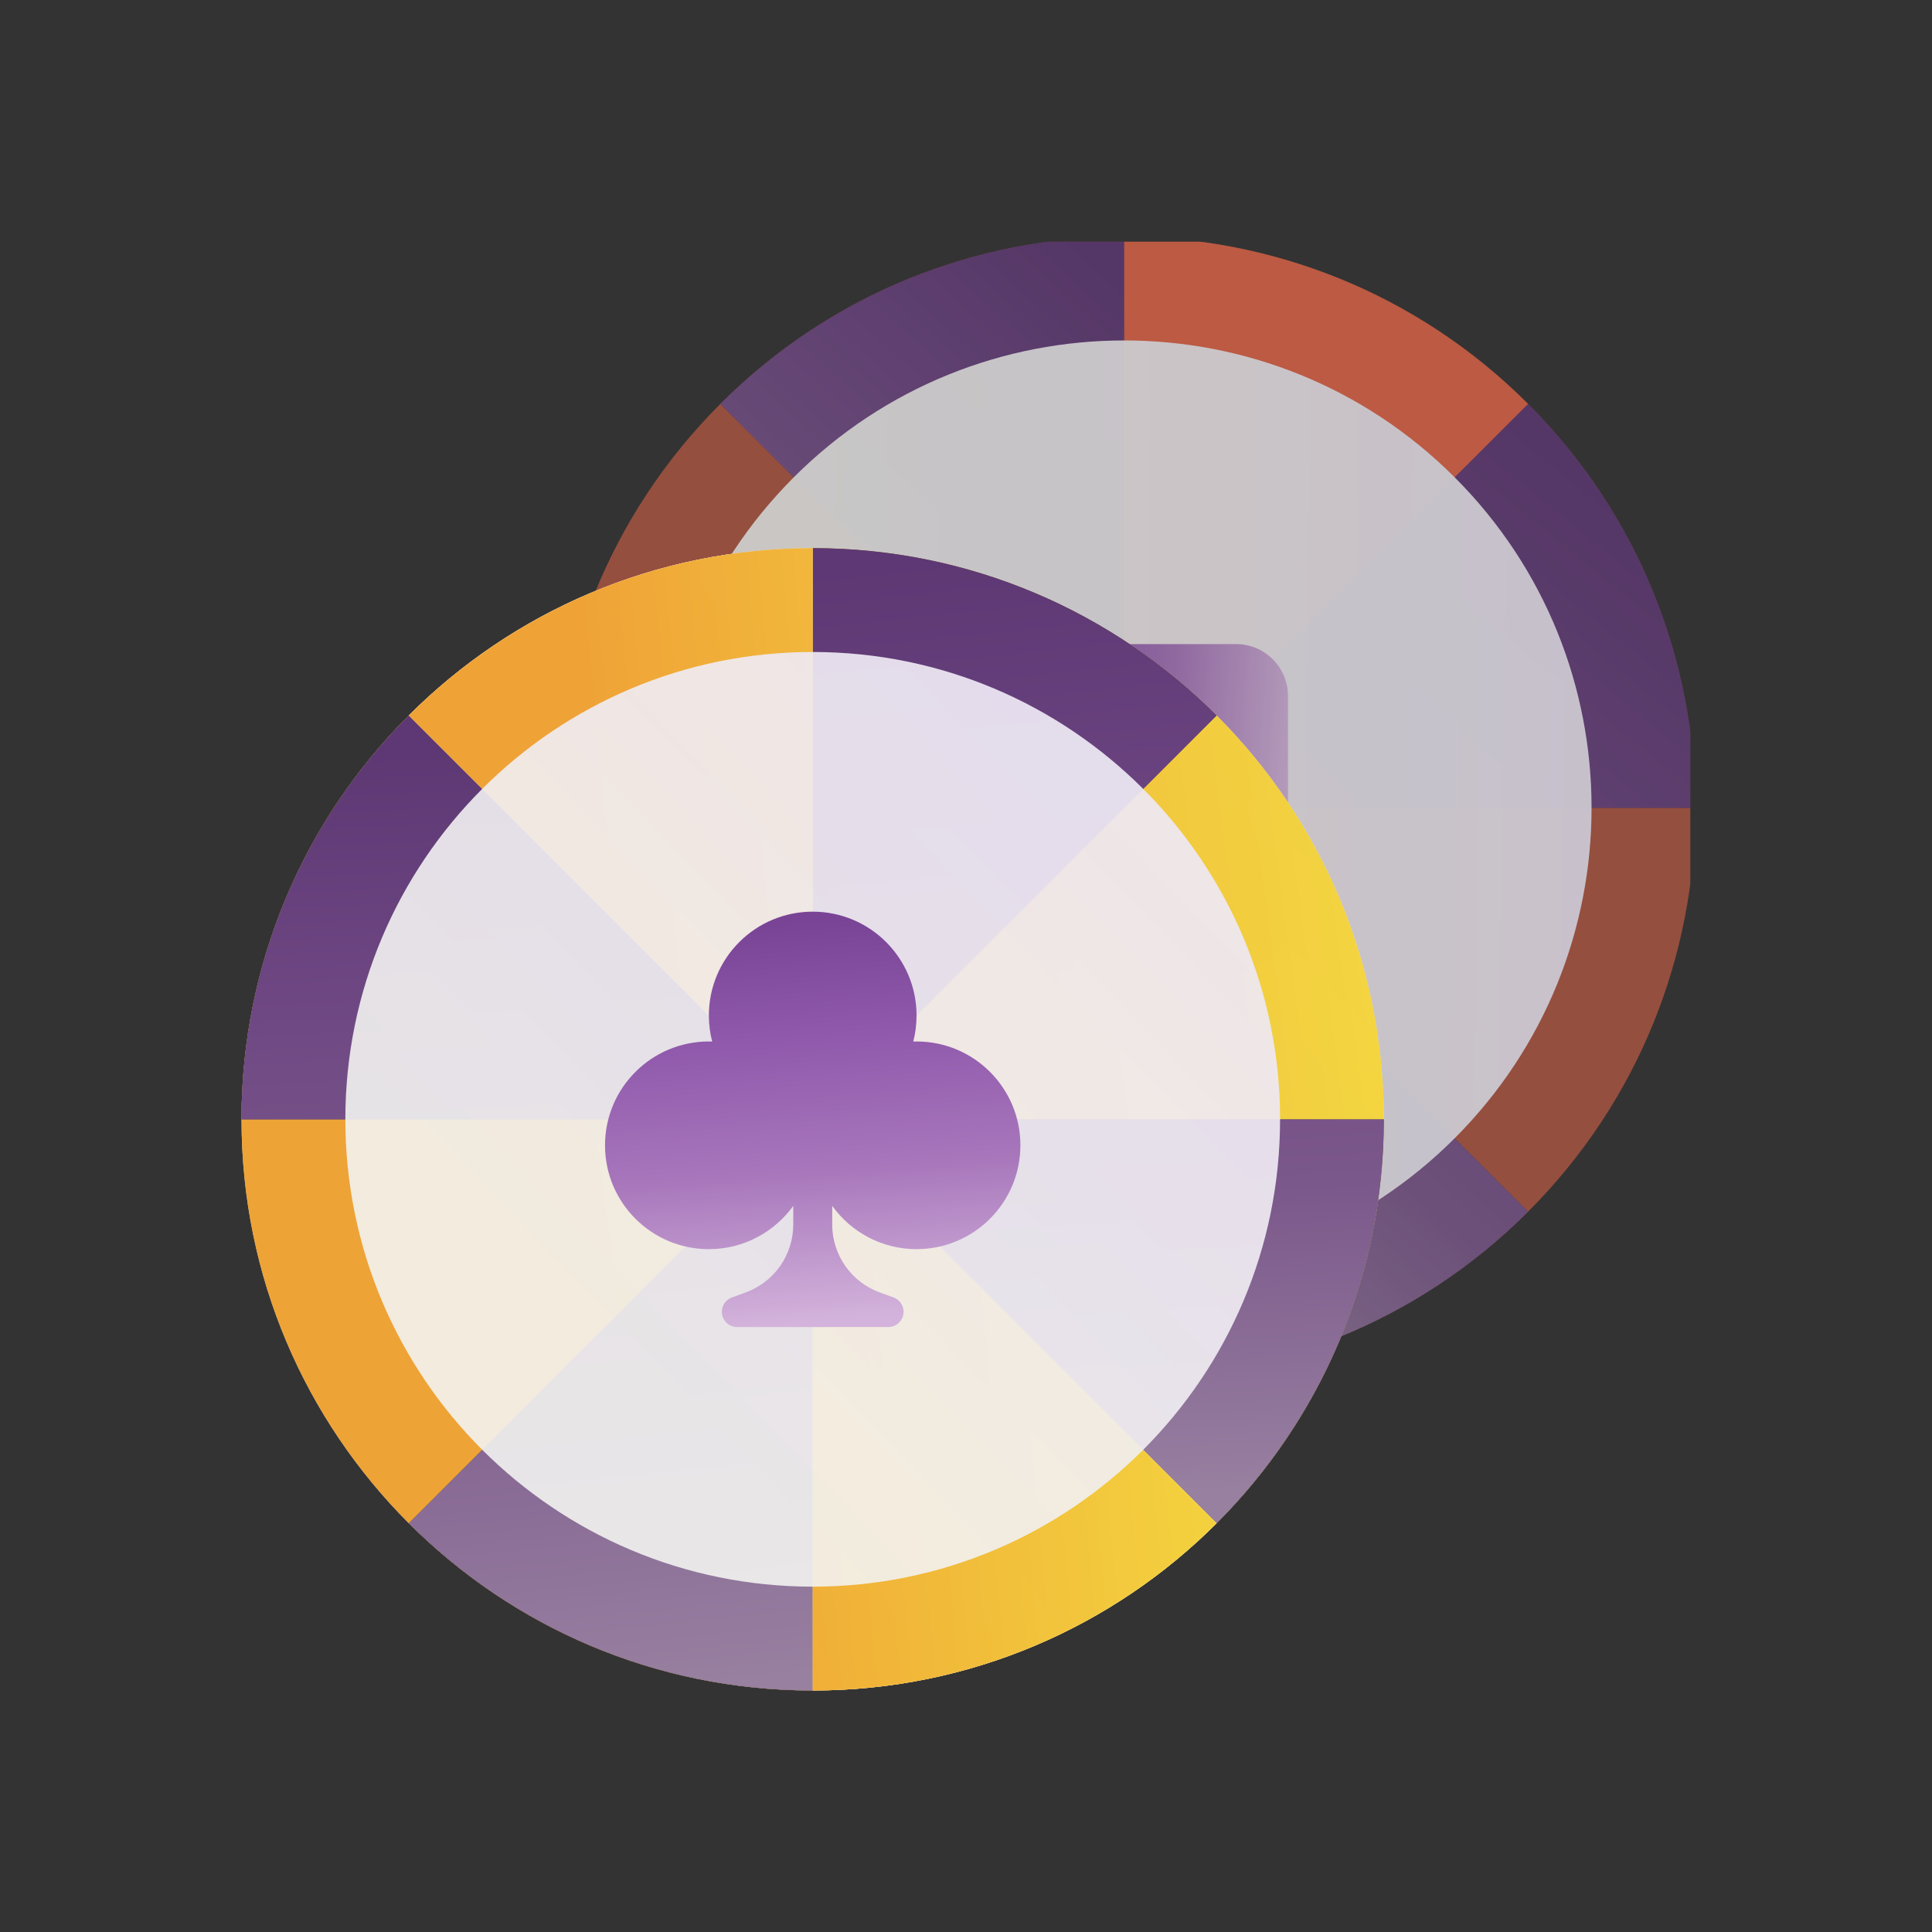 <svg width="32" height="32" viewBox="0 0 32 32" fill="none" xmlns="http://www.w3.org/2000/svg">
<rect x="0" y="0" width="32" height="32" fill="#333333" stroke="none"/>
<g clip-path="url(#clip0_15110_40356)">
<g opacity="0.8">
<path opacity="0.6" d="M25.31 20.069C23.463 21.916 21.042 22.84 18.62 22.84C16.199 22.84 13.778 21.916 11.931 20.069C10.083 18.222 9.16 15.801 9.16 13.38C9.16 10.958 10.083 8.537 11.931 6.69C13.778 4.842 16.199 3.919 18.62 3.919C21.042 3.919 23.463 4.842 25.31 6.69C27.157 8.537 28.081 10.958 28.081 13.38C28.081 15.801 27.157 18.222 25.31 20.069Z" fill="#FF6C4B"/>
<path d="M18.62 13.38L11.931 20.07C10.083 18.223 9.159 15.801 9.159 13.38L18.62 13.38L25.31 6.69C27.157 8.538 28.081 10.959 28.081 13.38L18.62 13.38Z" fill="#2B2234"/>
<path d="M18.62 13.38L11.931 20.07C10.083 18.223 9.159 15.801 9.159 13.38L18.62 13.38L25.31 6.69C27.157 8.538 28.081 10.959 28.081 13.38L18.62 13.38Z" fill="url(#paint0_linear_15110_40356)" fill-opacity="0.65"/>
<path d="M18.62 13.38L25.31 20.07C23.463 21.917 21.041 22.841 18.62 22.841L18.62 13.38L11.931 6.69C13.778 4.843 16.199 3.919 18.62 3.919L18.62 13.38Z" fill="#2B2234"/>
<path d="M18.62 13.38L25.31 20.07C23.463 21.917 21.041 22.841 18.62 22.841L18.62 13.38L11.931 6.69C13.778 4.843 16.199 3.919 18.62 3.919L18.62 13.38Z" fill="url(#paint1_linear_15110_40356)" fill-opacity="0.65"/>
<path opacity="0.6" d="M11.931 20.07L18.62 13.38L18.62 3.919C21.041 3.919 23.463 4.843 25.31 6.69L18.62 13.38L18.62 22.841C16.199 22.841 13.778 21.917 11.931 20.07Z" fill="#FF6C4B"/>
<path d="M24.094 18.853C21.071 21.876 16.17 21.876 13.147 18.853C10.124 15.83 10.124 10.929 13.147 7.906C16.17 4.883 21.071 4.883 24.094 7.906C27.117 10.929 27.117 15.83 24.094 18.853Z" fill="url(#paint2_linear_15110_40356)"/>
<path d="M16.769 10.668C16.294 10.668 15.909 11.053 15.909 11.527V15.232C15.909 15.707 16.294 16.092 16.769 16.092H20.473C20.948 16.092 21.333 15.707 21.333 15.232V11.527C21.333 11.053 20.948 10.668 20.473 10.668H16.769Z" fill="url(#paint3_linear_15110_40356)"/>
</g>
<path d="M22.921 18.54C22.921 21.152 21.863 23.517 20.151 25.23C18.438 26.942 16.073 28 13.461 28C10.848 28 8.483 26.942 6.771 25.23C5.059 23.517 4 21.152 4 18.54C4 15.927 5.059 13.562 6.771 11.85C8.483 10.138 10.848 9.079 13.461 9.079C16.073 9.079 18.438 10.138 20.151 11.85C21.863 13.562 22.921 15.927 22.921 18.54Z" fill="url(#paint4_linear_15110_40356)"/>
<path d="M22.921 18.54C22.921 21.152 21.863 23.517 20.151 25.23C18.438 26.942 16.073 28 13.461 28C10.848 28 8.483 26.942 6.771 25.23C5.059 23.517 4 21.152 4 18.54C4 15.927 5.059 13.562 6.771 11.85C8.483 10.138 10.848 9.079 13.461 9.079C16.073 9.079 18.438 10.138 20.151 11.85C21.863 13.562 22.921 15.927 22.921 18.54Z" fill="url(#paint5_linear_15110_40356)" fill-opacity="0.8"/>
<path d="M13.461 18.54L13.461 28C10.849 28 8.484 26.942 6.771 25.23L13.461 18.54V9.079C16.074 9.079 18.439 10.138 20.151 11.85L13.461 18.54Z" fill="#2B2234"/>
<path d="M13.461 18.54L13.461 28C10.849 28 8.484 26.942 6.771 25.23L13.461 18.54V9.079C16.074 9.079 18.439 10.138 20.151 11.85L13.461 18.54Z" fill="url(#paint6_linear_15110_40356)" fill-opacity="0.65"/>
<path d="M13.461 18.54H22.921C22.921 21.153 21.863 23.518 20.151 25.23L13.461 18.54H4C4 15.928 5.059 13.563 6.771 11.851L13.461 18.54Z" fill="#2B2234"/>
<path d="M13.461 18.54H22.921C22.921 21.153 21.863 23.518 20.151 25.23L13.461 18.54H4C4 15.928 5.059 13.563 6.771 11.851L13.461 18.54Z" fill="url(#paint7_linear_15110_40356)" fill-opacity="0.65"/>
<path d="M13.461 28L13.461 18.54L6.771 11.85C8.484 10.138 10.849 9.079 13.461 9.079V18.54L20.151 25.23C18.439 26.942 16.074 28 13.461 28Z" fill="url(#paint8_linear_15110_40356)"/>
<path d="M13.461 28L13.461 18.54L6.771 11.85C8.484 10.138 10.849 9.079 13.461 9.079V18.54L20.151 25.23C18.439 26.942 16.074 28 13.461 28Z" fill="url(#paint9_linear_15110_40356)" fill-opacity="0.8"/>
<path opacity="0.95" d="M21.202 18.54C21.202 22.815 17.736 26.28 13.461 26.28C9.186 26.28 5.72 22.815 5.72 18.54C5.72 14.265 9.186 10.799 13.461 10.799C17.736 10.799 21.202 14.265 21.202 18.54Z" fill="url(#paint10_linear_15110_40356)"/>
<path d="M15.127 17.251C15.162 17.113 15.181 16.968 15.181 16.82C15.181 15.87 14.411 15.1 13.461 15.1C12.511 15.1 11.741 15.87 11.741 16.82C11.741 16.968 11.76 17.113 11.796 17.251C11.777 17.25 11.759 17.25 11.741 17.25C10.791 17.25 10.021 18.02 10.021 18.97C10.021 19.92 10.791 20.69 11.741 20.69C12.317 20.69 12.826 20.407 13.139 19.973V20.281C13.139 20.785 12.824 21.235 12.35 21.407L12.123 21.49C12.023 21.526 11.956 21.621 11.956 21.727C11.956 21.867 12.069 21.98 12.209 21.98H14.713C14.853 21.98 14.966 21.867 14.966 21.727C14.966 21.621 14.9 21.526 14.8 21.49L14.572 21.407C14.099 21.235 13.784 20.785 13.784 20.281V19.973C14.096 20.407 14.606 20.69 15.181 20.69C16.131 20.69 16.901 19.92 16.901 18.97C16.901 18.02 16.131 17.25 15.181 17.25C15.163 17.25 15.145 17.25 15.127 17.251Z" fill="url(#paint11_linear_15110_40356)"/>
</g>
<defs>
<linearGradient id="paint0_linear_15110_40356" x1="12.854" y1="20.55" x2="26.504" y2="3.771" gradientUnits="userSpaceOnUse">
<stop stop-color="#D3B3DB"/>
<stop offset="0.32" stop-color="#A776BB"/>
<stop offset="0.599" stop-color="#9059AC"/>
<stop offset="0.84" stop-color="#794496"/>
</linearGradient>
<linearGradient id="paint1_linear_15110_40356" x1="15.039" y1="18.946" x2="25.325" y2="7.545" gradientUnits="userSpaceOnUse">
<stop stop-color="#D3B3DB"/>
<stop offset="0.32" stop-color="#A776BB"/>
<stop offset="0.599" stop-color="#9059AC"/>
<stop offset="0.84" stop-color="#794496"/>
</linearGradient>
<linearGradient id="paint2_linear_15110_40356" x1="35.348" y1="19.16" x2="13.222" y2="18.823" gradientUnits="userSpaceOnUse">
<stop stop-color="#EAE0F7"/>
<stop offset="1" stop-color="#F3F3F0" stop-opacity="0.95"/>
</linearGradient>
<linearGradient id="paint3_linear_15110_40356" x1="21.243" y1="13.782" x2="15.042" y2="13.331" gradientUnits="userSpaceOnUse">
<stop stop-color="#D3B3DB"/>
<stop offset="0.32" stop-color="#A776BB"/>
<stop offset="0.599" stop-color="#9059AC"/>
<stop offset="0.84" stop-color="#794496"/>
</linearGradient>
<linearGradient id="paint4_linear_15110_40356" x1="32.914" y1="9.079" x2="13.5" y2="27.91" gradientUnits="userSpaceOnUse">
<stop stop-color="#EAE0F7"/>
<stop offset="1" stop-color="#F3F3F0" stop-opacity="0.95"/>
</linearGradient>
<linearGradient id="paint5_linear_15110_40356" x1="22.921" y1="9.079" x2="1.834" y2="11.919" gradientUnits="userSpaceOnUse">
<stop stop-color="#F5D514"/>
<stop offset="0.701" stop-color="#EF910A"/>
</linearGradient>
<linearGradient id="paint6_linear_15110_40356" x1="14.453" y1="27.687" x2="12.242" y2="6.17" gradientUnits="userSpaceOnUse">
<stop stop-color="#D3B3DB"/>
<stop offset="0.32" stop-color="#A776BB"/>
<stop offset="0.599" stop-color="#9059AC"/>
<stop offset="0.84" stop-color="#794496"/>
</linearGradient>
<linearGradient id="paint7_linear_15110_40356" x1="14.864" y1="25.009" x2="14.075" y2="9.674" gradientUnits="userSpaceOnUse">
<stop stop-color="#D3B3DB"/>
<stop offset="0.32" stop-color="#A776BB"/>
<stop offset="0.599" stop-color="#9059AC"/>
<stop offset="0.84" stop-color="#794496"/>
</linearGradient>
<linearGradient id="paint8_linear_15110_40356" x1="27.216" y1="9.079" x2="9.097" y2="21.506" gradientUnits="userSpaceOnUse">
<stop stop-color="#EAE0F7"/>
<stop offset="1" stop-color="#F3F3F0" stop-opacity="0.95"/>
</linearGradient>
<linearGradient id="paint9_linear_15110_40356" x1="20.151" y1="9.079" x2="5.106" y2="10.512" gradientUnits="userSpaceOnUse">
<stop stop-color="#F5D514"/>
<stop offset="0.701" stop-color="#EF910A"/>
</linearGradient>
<linearGradient id="paint10_linear_15110_40356" x1="29.377" y1="10.799" x2="13.493" y2="26.206" gradientUnits="userSpaceOnUse">
<stop stop-color="#EAE0F7"/>
<stop offset="1" stop-color="#F3F3F0" stop-opacity="0.95"/>
</linearGradient>
<linearGradient id="paint11_linear_15110_40356" x1="13.971" y1="21.866" x2="13.4" y2="14.001" gradientUnits="userSpaceOnUse">
<stop stop-color="#D3B3DB"/>
<stop offset="0.32" stop-color="#A776BB"/>
<stop offset="0.599" stop-color="#9059AC"/>
<stop offset="0.84" stop-color="#794496"/>
</linearGradient>
<clipPath id="clip0_15110_40356">
<rect width="24" height="24" fill="white" transform="translate(4 4)"/>
</clipPath>
</defs>
</svg>
